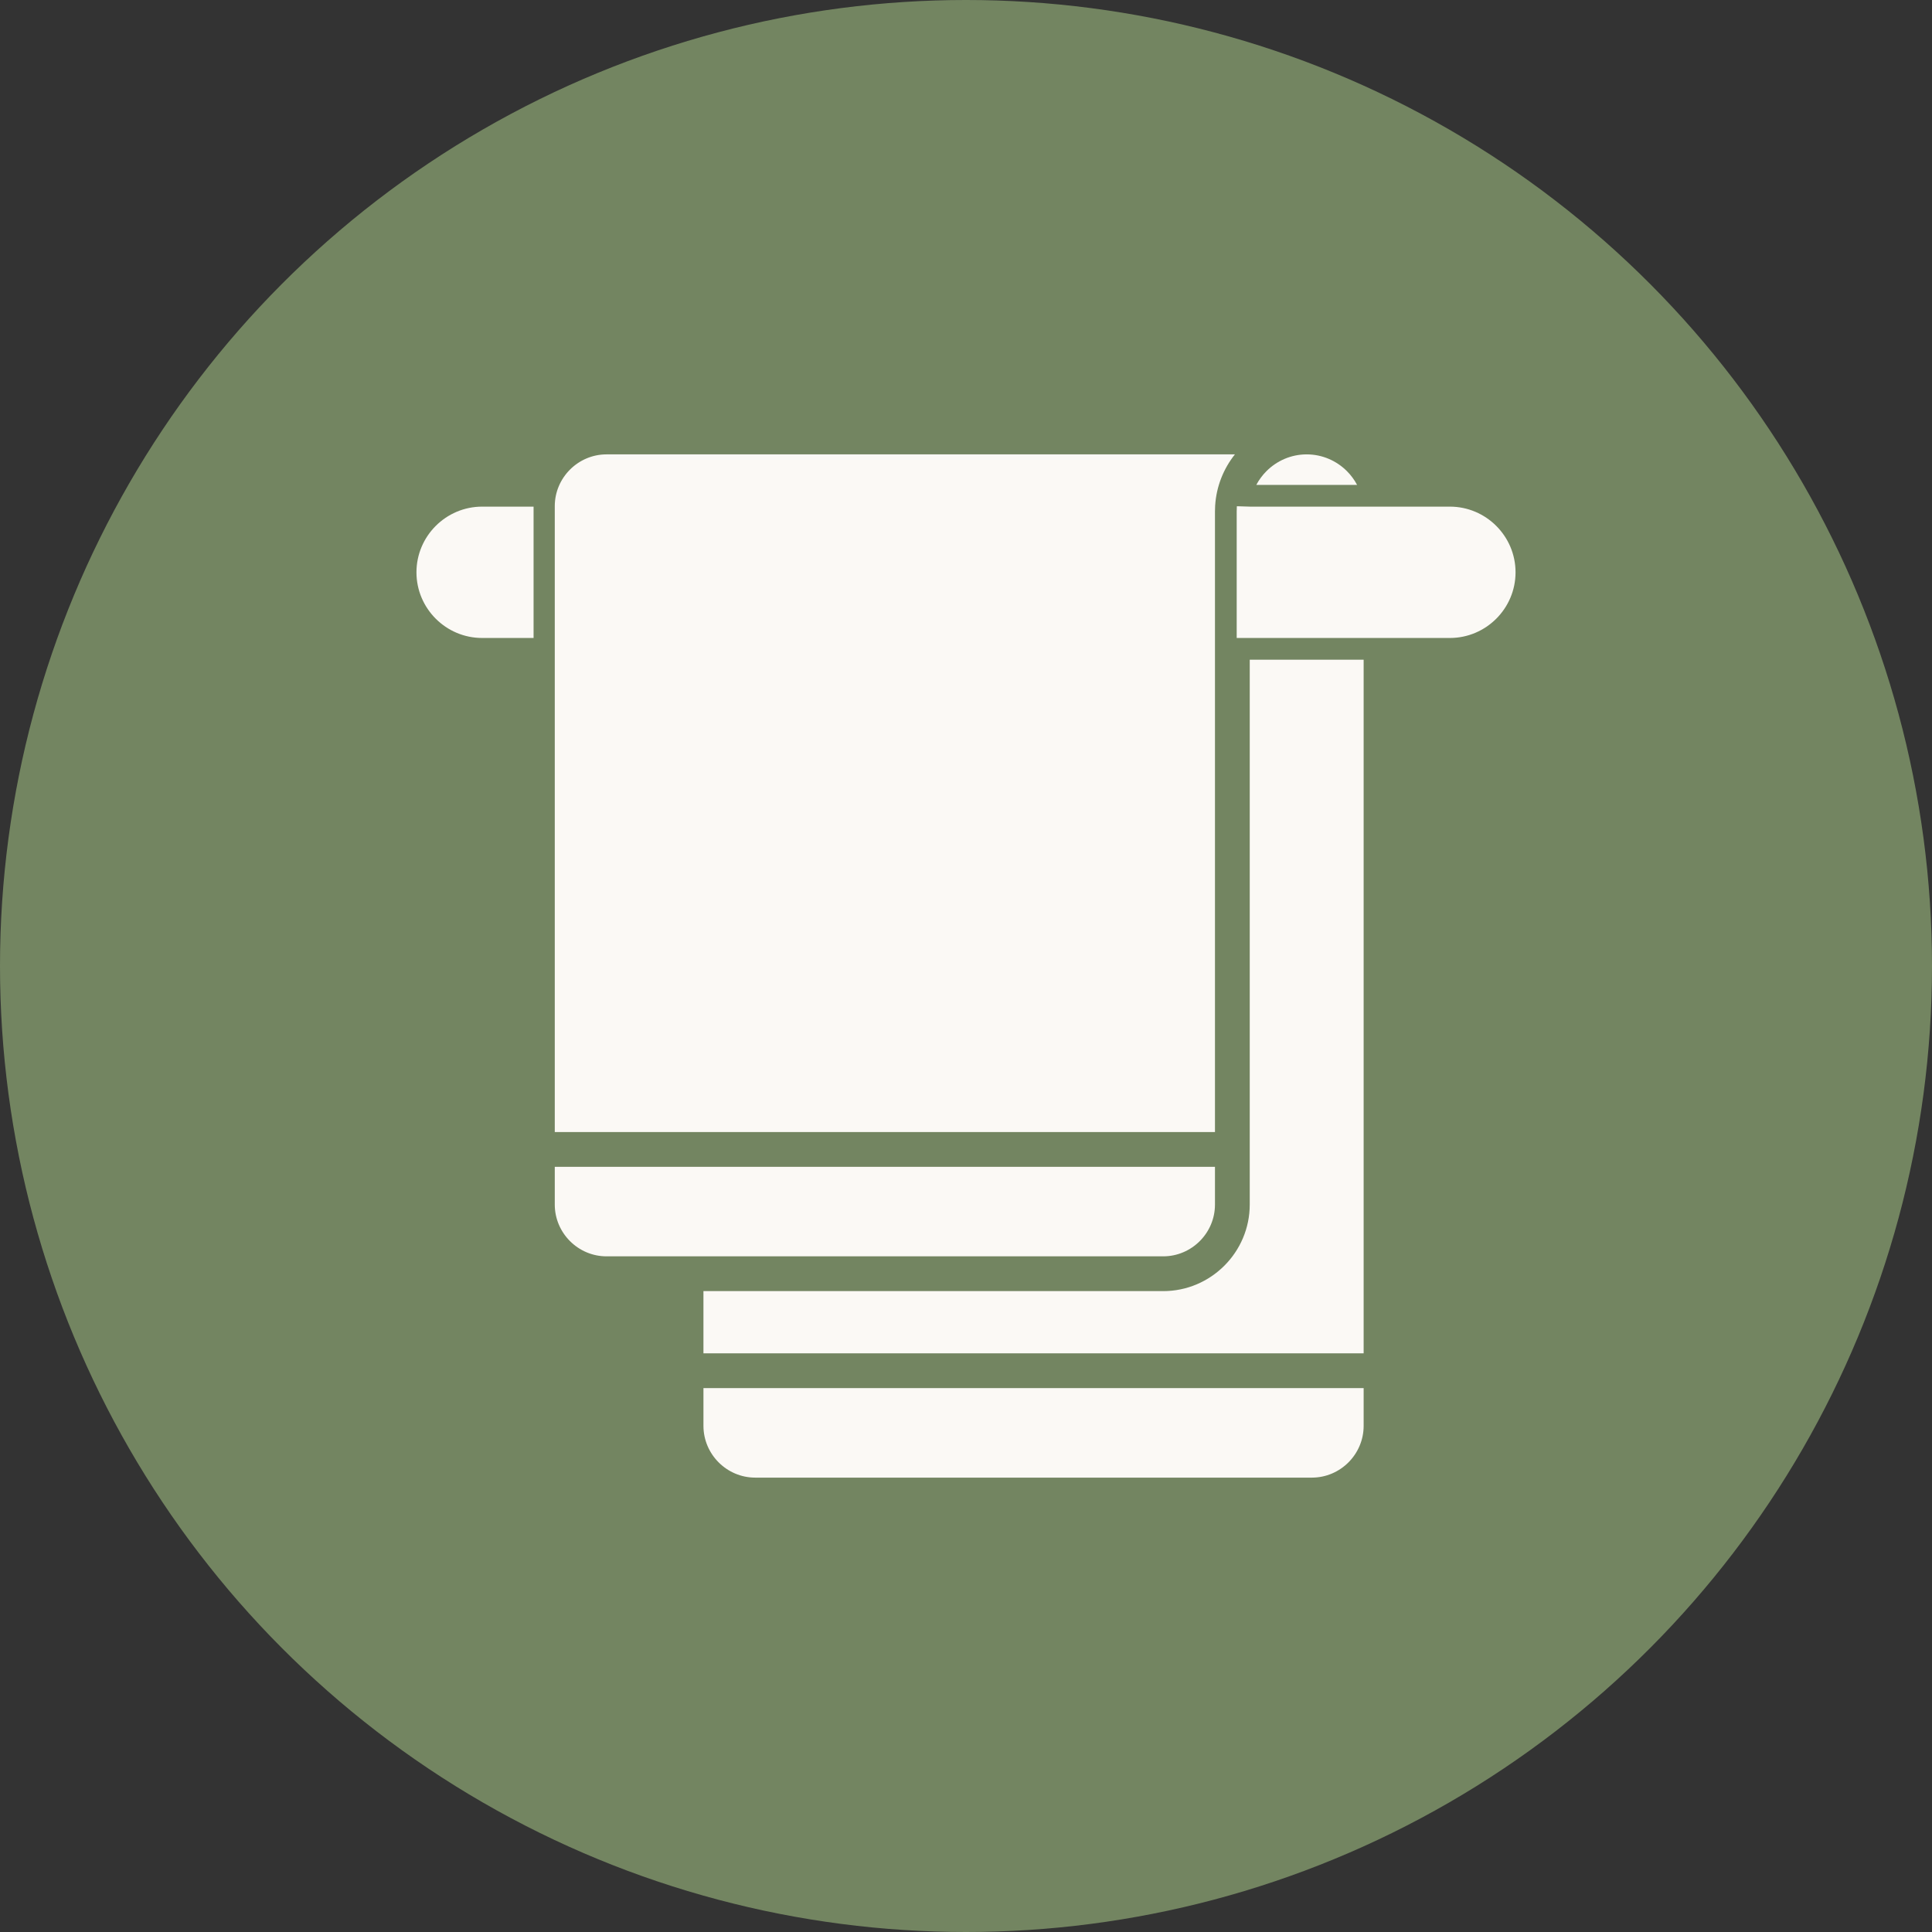<?xml version="1.0" encoding="UTF-8" standalone="no"?><svg xmlns="http://www.w3.org/2000/svg" xmlns:xlink="http://www.w3.org/1999/xlink" clip-rule="evenodd" fill="#000000" fill-rule="evenodd" height="900" image-rendering="optimizeQuality" preserveAspectRatio="xMidYMid meet" shape-rendering="geometricPrecision" text-rendering="geometricPrecision" version="1" viewBox="0.0 0.0 900.0 900.0" width="900" zoomAndPan="magnify"><rect x="0.0" y="0.0" width="900.0" height="900.0" fill="#333333" stroke="none"/><g><g id="change1_1"><circle cx="450" cy="450" fill="#738561" r="450"/></g><g id="change2_1"><path d="M632.184 225.886c-1.256,-2.374 -2.861,-4.537 -4.743,-6.42 -4.812,-4.811 -11.444,-7.799 -18.732,-7.799 -7.287,0 -13.919,2.988 -18.731,7.799 -1.883,1.884 -3.488,4.046 -4.743,6.42l46.95 0z" fill="#fbf9f5"/></g><g id="change2_2"><path d="M248.562 297.195l0 -61.187 -23.967 0c-8.421,0 -16.072,3.441 -21.614,8.981 -5.541,5.541 -8.981,13.193 -8.981,21.612 0,8.42 3.441,16.072 8.981,21.613 5.542,5.541 13.193,8.981 21.614,8.981l23.967 0z" fill="#fbf9f5"/></g><g id="change2_3"><path d="M576.103 297.195l6.076 0 53.061 0 16.199 0 23.967 0c8.421,0 16.072,-3.441 21.614,-8.981 5.541,-5.541 8.981,-13.193 8.981,-21.613 0,-8.419 -3.441,-16.071 -8.981,-21.612 -5.542,-5.541 -13.193,-8.981 -21.614,-8.981l-24.024 0 -8.043 0 -8.19 0 -52.879 0 -6.078 -0.187 -0.027 0.359 -0.001 0.018c-0.044,0.665 -0.06,1.332 -0.06,1.998l0 58.998z" fill="#fbf9f5"/></g><g id="change2_4"><path d="M565.98 297.195l0 -58.998c0,-0.896 0.027,-1.787 0.084,-2.672l0.001 -0.018c0.563,-8.965 3.919,-17.202 9.201,-23.841l-292.719 0c-6.622,0 -12.652,2.717 -17.024,7.089 -4.372,4.372 -7.089,10.402 -7.089,17.024l0 53.315 0 238.263 307.546 0 0 -230.163z" fill="#fbf9f5"/></g><g id="change2_5"><path d="M565.98 543.556l-307.546 0 0 17.581c0,6.622 2.717,12.652 7.089,17.024 4.372,4.372 10.402,7.089 17.024,7.089l259.319 0c6.622,0 12.652,-2.717 17.024,-7.089 4.372,-4.372 7.089,-10.402 7.089,-17.024l0 -17.581z" fill="#fbf9f5"/></g><g id="change2_6"><path d="M582.178 307.317l0 228.141 0 25.68c0,11.094 -4.533,21.175 -11.836,28.476 -7.302,7.303 -17.382,11.836 -28.476,11.836l-214.173 0 0 28.99 307.546 0 0 -323.122 -53.061 0z" fill="#fbf9f5"/></g><g id="change2_7"><path d="M635.239 646.638l-307.546 0 0 17.582c0,6.622 2.717,12.652 7.089,17.024 4.372,4.372 10.401,7.089 17.024,7.089l259.318 0c6.624,0 12.652,-2.717 17.024,-7.089 4.372,-4.372 7.09,-10.402 7.09,-17.024l0 -17.582z" fill="#fbf9f5"/></g></g></svg>